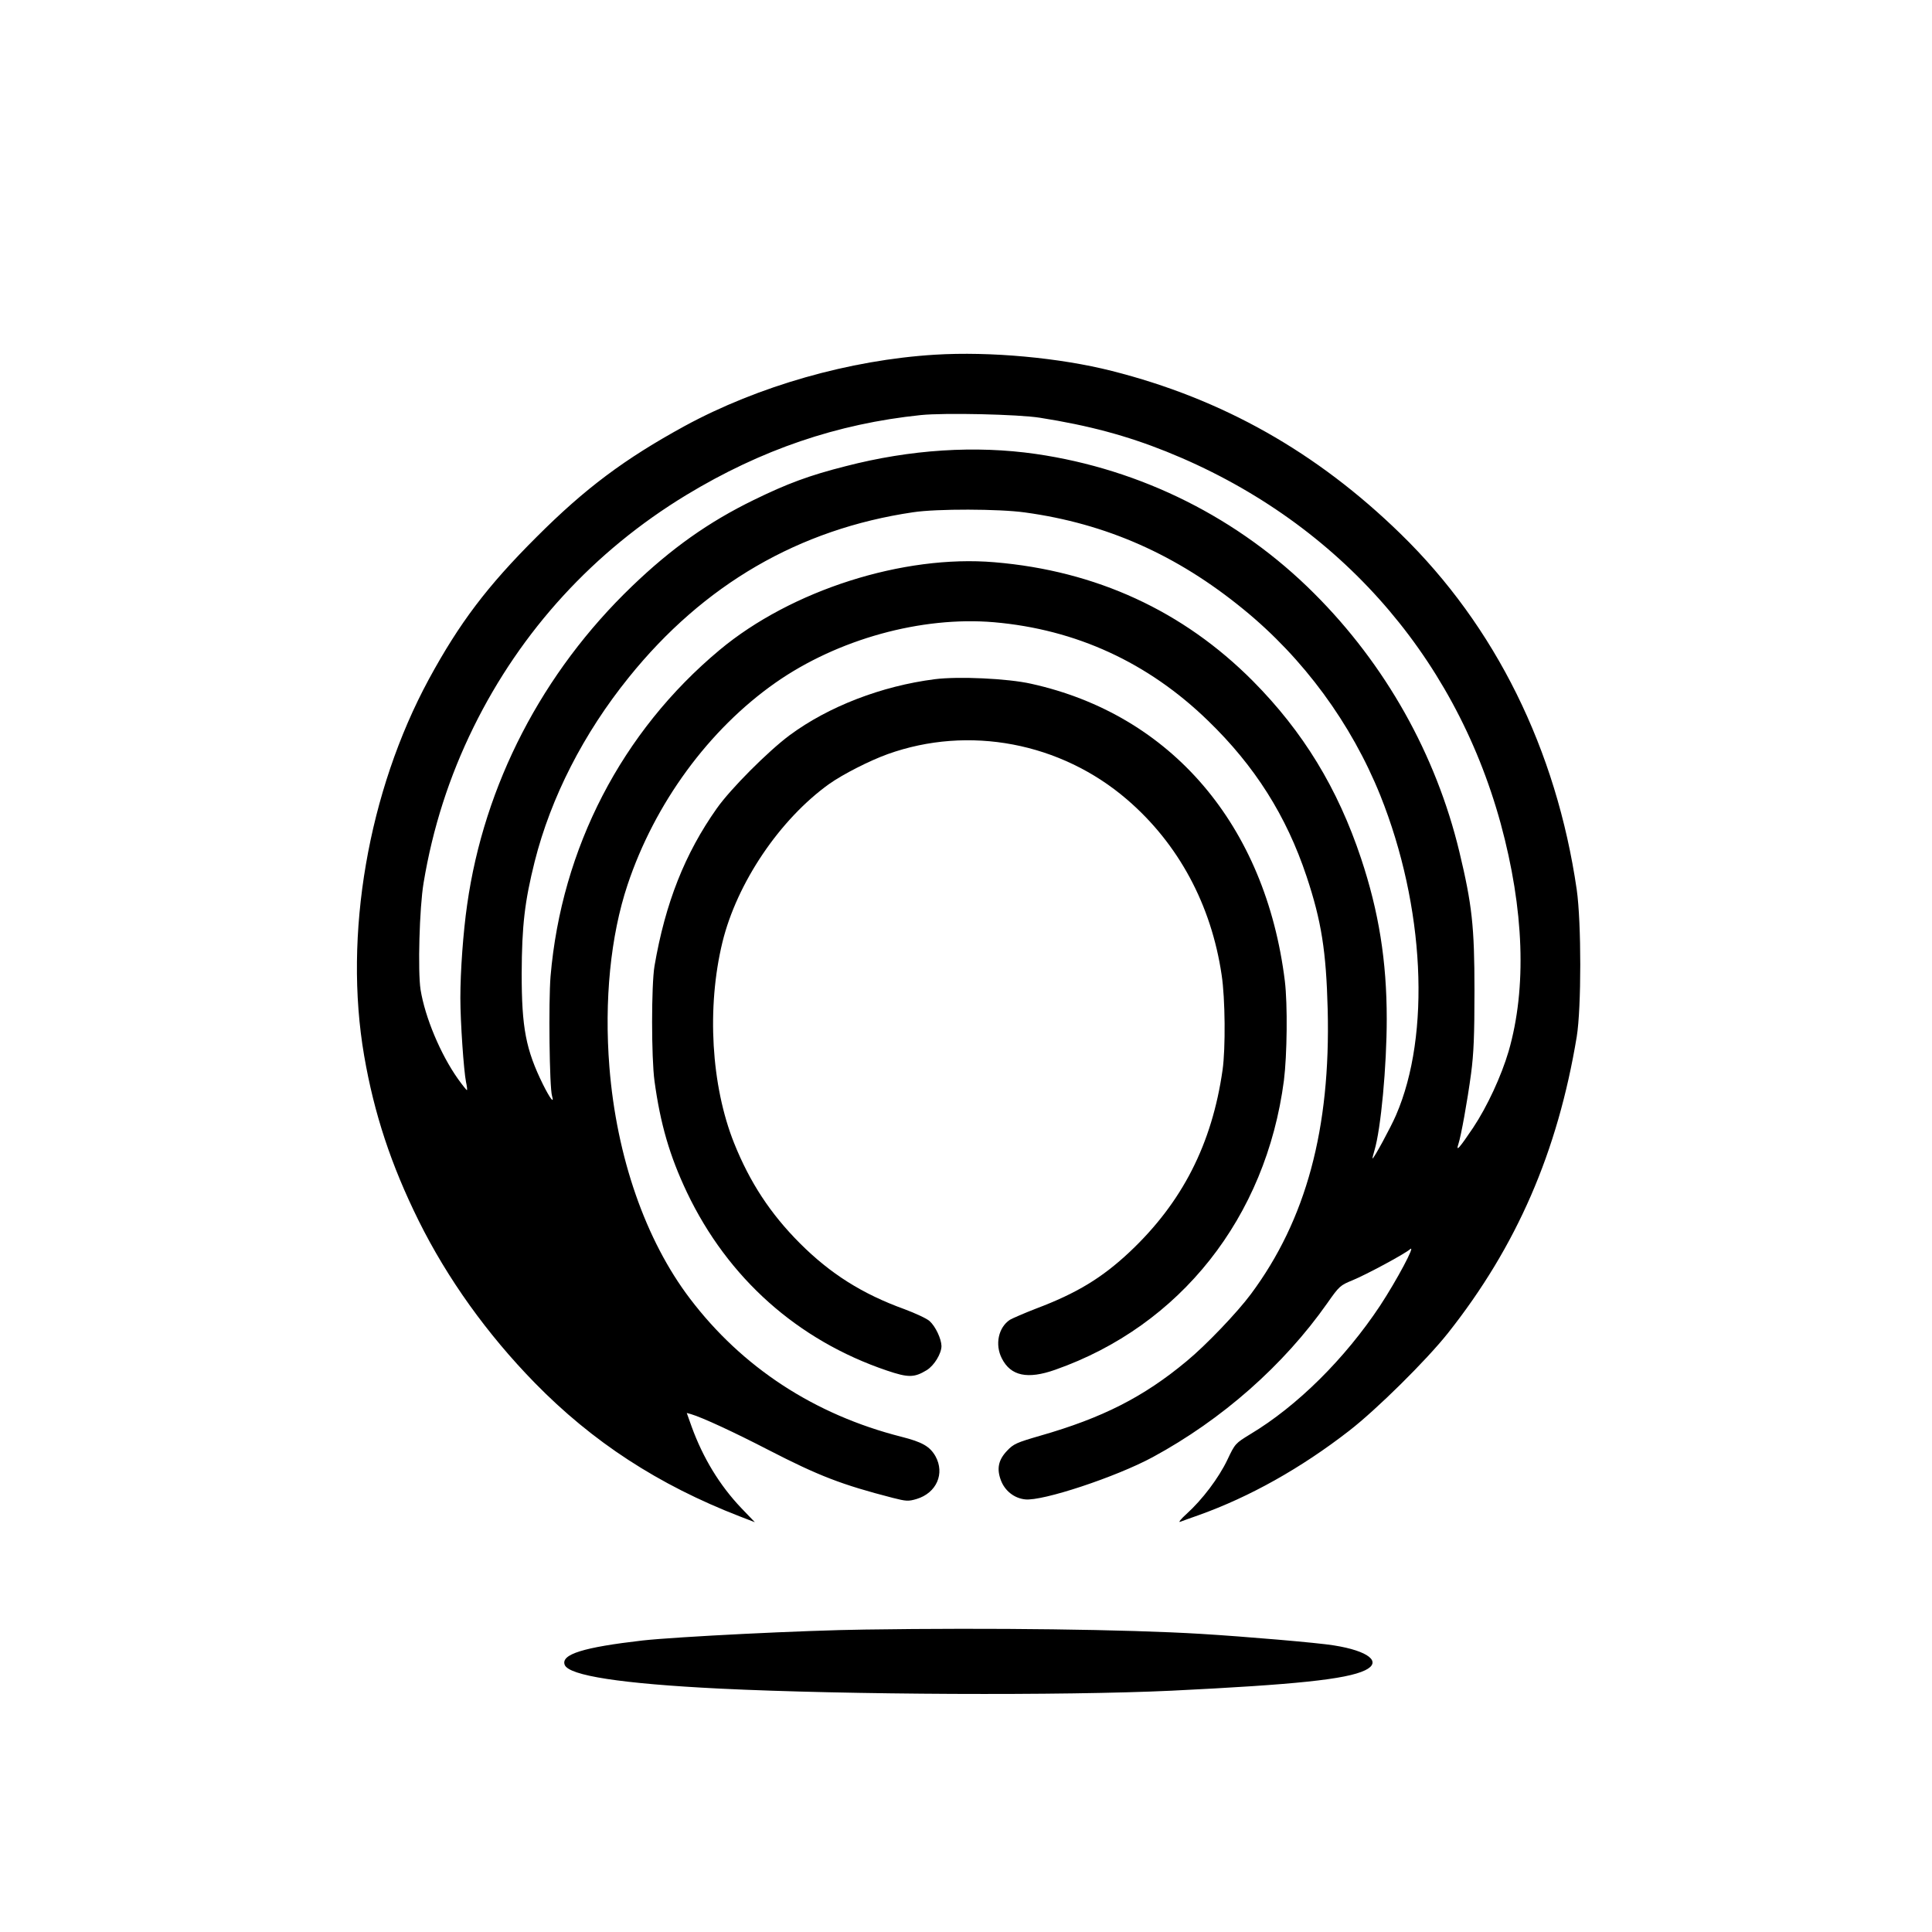 <?xml version="1.0" standalone="no"?>
<!DOCTYPE svg PUBLIC "-//W3C//DTD SVG 20010904//EN"
 "http://www.w3.org/TR/2001/REC-SVG-20010904/DTD/svg10.dtd">
<svg version="1.0" xmlns="http://www.w3.org/2000/svg"
 width="1024pt" height="1024pt" viewBox="0 0 1024 1024"
 preserveAspectRatio="xMidYMid meet">

<g transform="translate(0,1024) scale(0.1,-0.1)"
fill="#000000" stroke="none">
<path d="M4955 8360 c-452 -28 -936 -166 -1326 -378 -320 -175 -528 -331 -784
-587 -263 -262 -410 -457 -572 -755 -322 -595 -453 -1356 -343 -1995 53 -308
143 -580 289 -875 153 -308 363 -601 615 -859 306 -313 655 -541 1089 -709
l78 -30 -73 76 c-114 120 -202 265 -262 430 l-26 73 22 -6 c61 -18 229 -96
411 -190 266 -137 387 -184 659 -254 71 -18 82 -19 126 -6 106 32 151 135 100
227 -30 52 -70 75 -181 103 -460 117 -843 367 -1120 732 -235 309 -389 750
-427 1227 -28 353 6 696 96 966 144 432 431 824 785 1072 329 230 773 353
1158 320 434 -38 816 -213 1134 -522 248 -240 415 -504 522 -825 79 -237 104
-397 112 -705 16 -632 -114 -1115 -407 -1509 -72 -97 -238 -271 -340 -355
-228 -190 -446 -301 -778 -396 -124 -36 -140 -43 -174 -79 -47 -49 -56 -96
-33 -157 21 -56 71 -95 128 -101 91 -11 483 119 677 224 367 199 693 486 925
816 63 90 69 95 133 121 73 30 276 139 306 165 32 28 -71 -165 -159 -299 -187
-282 -440 -533 -689 -682 -78 -48 -80 -49 -121 -136 -46 -96 -132 -210 -216
-286 -30 -27 -45 -46 -34 -42 11 4 56 21 100 36 268 96 540 248 795 446 145
112 411 375 525 519 364 460 581 960 682 1570 25 153 25 605 0 780 -108 742
-431 1396 -933 1885 -445 434 -945 716 -1531 864 -276 70 -645 104 -938 86z
m556 -334 c260 -41 460 -95 670 -179 889 -357 1524 -1064 1773 -1972 124 -456
139 -871 42 -1207 -39 -132 -113 -292 -188 -405 -74 -110 -93 -131 -78 -86 14
43 47 224 67 373 14 106 18 201 18 440 0 341 -13 455 -80 735 -124 516 -392
993 -770 1370 -399 399 -916 658 -1475 739 -320 46 -664 24 -1008 -65 -194
-49 -311 -93 -487 -179 -240 -117 -437 -257 -645 -457 -476 -457 -784 -1052
-874 -1688 -21 -145 -36 -353 -36 -494 0 -128 18 -386 30 -446 5 -22 7 -41 5
-43 -1 -2 -23 25 -48 60 -92 130 -174 325 -198 473 -15 98 -6 433 16 565 48
290 136 564 265 826 252 512 638 933 1127 1230 398 241 800 378 1243 424 126
13 518 4 631 -14z m-79 -502 c432 -59 806 -225 1158 -513 319 -260 572 -605
726 -987 235 -587 269 -1267 83 -1695 -27 -63 -117 -229 -124 -229 -2 0 3 19
10 43 34 113 65 447 65 697 0 306 -42 568 -136 850 -124 372 -307 672 -574
941 -369 371 -831 584 -1369 629 -483 41 -1077 -148 -1457 -465 -518 -432
-838 -1050 -896 -1730 -11 -134 -6 -589 8 -634 13 -45 -11 -13 -48 61 -91 185
-113 300 -113 588 1 255 16 382 69 594 86 340 259 679 499 976 396 492 902
786 1507 875 125 19 456 18 592 -1z"/>
<path d="M4954 6640 c-281 -36 -562 -144 -769 -297 -114 -85 -313 -284 -386
-388 -169 -239 -273 -502 -330 -835 -17 -100 -17 -486 0 -610 31 -227 80 -396
172 -590 217 -455 587 -784 1059 -944 115 -39 146 -38 212 2 40 25 78 88 78
128 -1 38 -31 103 -63 132 -14 13 -74 41 -133 63 -224 81 -393 188 -554 349
-157 157 -266 324 -349 531 -122 305 -146 719 -62 1065 77 315 304 651 566
839 72 51 213 123 310 158 430 154 917 62 1269 -241 272 -234 446 -557 501
-930 19 -124 21 -389 5 -502 -56 -394 -214 -703 -492 -965 -147 -138 -280
-219 -497 -301 -62 -24 -124 -51 -138 -59 -61 -40 -81 -131 -43 -205 47 -93
136 -112 283 -60 663 233 1117 807 1212 1533 17 136 20 403 5 527 -102 826
-602 1412 -1345 1576 -124 28 -386 40 -511 24z"/>
<path d="M4585 1603 c-323 -4 -998 -38 -1180 -58 -312 -36 -433 -73 -412 -129
22 -57 299 -100 822 -126 677 -33 1819 -38 2395 -11 655 32 925 60 1025 108
92 44 19 103 -165 132 -83 14 -473 47 -703 61 -396 24 -1112 33 -1782 23z"/>
</g>
</svg>
